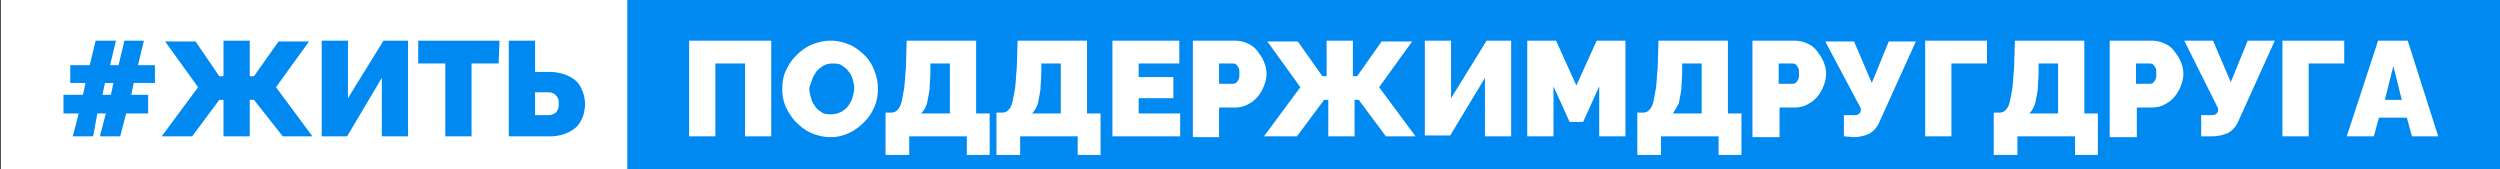 <?xml version="1.0" encoding="UTF-8"?> <!-- Generator: Adobe Illustrator 25.4.0, SVG Export Plug-In . SVG Version: 6.00 Build 0) --> <svg xmlns="http://www.w3.org/2000/svg" xmlns:xlink="http://www.w3.org/1999/xlink" baseProfile="basic" id="Layer_1" x="0px" y="0px" viewBox="0 0 295.3 20" xml:space="preserve"><rect x="0" y="0" width="295.3" height="20" fill="#333333" stroke="none"/> <style type="text/css"> .st0{fill:#FFFFFF;} .st1{fill:#008AF1;} </style> <g> <rect x="0.1" y="-0.3" class="st0" width="76.5" height="20.6"></rect> <rect x="74.1" y="-0.3" class="st1" width="221.2" height="20.6"></rect> <g> <path class="st1" d="M18.3,9.8h-2.5l-0.3,1.4h2v2.2h-2.6l-0.7,2.7h-2.4l0.7-2.7h-1L11,16.1H8.6l0.7-2.7H7.5v-2.2h2.3l0.3-1.4H8.3 V7.7h2.3l0.7-2.9h2.4L13,7.7h1l0.7-2.9H17l-0.7,2.9h2V9.8z M13.1,11.2l0.3-1.4h-1l-0.3,1.4H13.1z"></path> <path class="st1" d="M19.1,16.1l4.3-5.8l-3.9-5.4h3.6L25.9,9h0.5V4.8h3.1V9H30l2.9-4.1h3.6l-3.9,5.4l4.3,5.8h-3.5L30,11.8h-0.5 v4.3h-3.1v-4.3h-0.5l-3.2,4.3H19.1z"></path> <path class="st1" d="M38,16.1V4.8h3.1v6.8l4.2-6.8h2.9v11.3h-3.1V9.2L41,16.1H38z"></path> <path class="st1" d="M58.9,7.5h-3.2v8.6h-3.1V7.5h-3.2V4.8H59L58.9,7.5L58.9,7.5z"></path> <path class="st1" d="M60.1,16.1V4.8h3.1v3.7H65c0.8,0,1.6,0.2,2.2,0.5s1.1,0.7,1.4,1.3s0.5,1.2,0.5,2s-0.2,1.5-0.5,2 c-0.3,0.6-0.8,1-1.4,1.3s-1.3,0.5-2.1,0.5H60.1z M63.2,13.6h1.6c0.3,0,0.5-0.1,0.7-0.2s0.3-0.3,0.4-0.5s0.1-0.4,0.1-0.7 c0-0.2,0-0.4-0.1-0.6c-0.1-0.2-0.2-0.3-0.4-0.5c-0.2-0.1-0.4-0.2-0.7-0.2h-1.6C63.2,10.9,63.2,13.6,63.2,13.6z"></path> </g> <g> <path class="st0" d="M81.4,16.1V4.8h9.7v11.3H88V7.5h-3.5v8.6H81.4z"></path> <path class="st0" d="M98.1,16.2c-0.9,0-1.6-0.2-2.3-0.5c-0.7-0.3-1.3-0.8-1.8-1.3s-0.9-1.2-1.2-1.8c-0.3-0.7-0.4-1.4-0.4-2.1 c0-0.7,0.1-1.5,0.4-2.1c0.3-0.7,0.7-1.3,1.2-1.8s1.1-1,1.8-1.3c0.7-0.3,1.5-0.5,2.3-0.5c0.9,0,1.6,0.2,2.3,0.5 c0.7,0.3,1.3,0.8,1.8,1.3s0.9,1.2,1.1,1.8c0.3,0.7,0.4,1.4,0.4,2.1c0,0.7-0.1,1.4-0.4,2.1c-0.3,0.7-0.7,1.3-1.2,1.8 s-1.1,1-1.8,1.3C99.7,16,99,16.2,98.1,16.2z M95.6,10.5c0,0.4,0.1,0.7,0.2,1.1c0.1,0.4,0.3,0.7,0.5,1s0.5,0.5,0.8,0.7 s0.7,0.2,1.1,0.2s0.8-0.1,1.2-0.3c0.3-0.2,0.6-0.4,0.8-0.7c0.2-0.3,0.4-0.6,0.5-1s0.2-0.7,0.2-1.1c0-0.4-0.1-0.7-0.2-1.1 c-0.1-0.3-0.3-0.7-0.5-0.9c-0.2-0.3-0.5-0.5-0.8-0.7s-0.7-0.2-1.1-0.2s-0.8,0.1-1.1,0.3c-0.3,0.2-0.6,0.4-0.8,0.7 c-0.2,0.3-0.4,0.6-0.5,1S95.6,10.1,95.6,10.5z"></path> <path class="st0" d="M104.6,18.2v-4.9h0.7c0.3,0,0.5-0.1,0.7-0.3s0.4-0.5,0.5-1c0.1-0.4,0.2-1,0.3-1.6c0.1-0.7,0.1-1.4,0.2-2.3 l0.1-3.3h8.2v8.6h1.6v4.9h-2.7v-2.2h-6.8v2.2h-2.8V18.2z M108.8,13.4h3.4V7.5h-2.3v1c0,0.8-0.1,1.5-0.1,2.1 c-0.1,0.6-0.2,1.1-0.3,1.6C109.3,12.8,109.1,13.1,108.8,13.4z"></path> <path class="st0" d="M117.7,18.2v-4.9h0.7c0.3,0,0.5-0.1,0.7-0.3s0.4-0.5,0.5-1c0.1-0.4,0.2-1,0.3-1.6c0.1-0.7,0.1-1.4,0.2-2.3 l0.1-3.3h8.2v8.6h1.6v4.9h-2.7v-2.2h-6.8v2.2h-2.8V18.2z M121.9,13.4h3.4V7.5H123v1c0,0.8-0.1,1.5-0.1,2.1 c-0.1,0.6-0.2,1.1-0.3,1.6C122.4,12.8,122.2,13.1,121.9,13.4z"></path> <path class="st0" d="M139.4,13.4v2.7h-8V4.8h7.9v2.7h-4.8v1.6h4.1v2.5h-4.1v1.8C134.5,13.4,139.4,13.4,139.4,13.4z"></path> <path class="st0" d="M140.9,16.1V4.8h4.9c0.5,0,1.1,0.1,1.5,0.3c0.5,0.2,0.9,0.5,1.2,0.9s0.6,0.8,0.8,1.3s0.3,0.9,0.3,1.4 c0,0.7-0.2,1.3-0.5,1.9c-0.3,0.6-0.7,1.1-1.3,1.5s-1.2,0.6-1.9,0.6H144v3.5h-3.1V16.1z M144,9.9h1.6c0.1,0,0.2,0,0.4-0.1 c0.1-0.1,0.2-0.2,0.3-0.4s0.1-0.4,0.1-0.7s0-0.6-0.1-0.7c-0.1-0.2-0.2-0.3-0.3-0.4s-0.3-0.1-0.4-0.1H144V9.9z"></path> <path class="st0" d="M149.3,16.1l4.3-5.8l-3.9-5.4h3.6l2.9,4.1h0.5V4.8h3.1V9h0.5l2.9-4.1h3.6l-3.9,5.4l4.3,5.8h-3.5l-3.2-4.3H160 v4.3h-3.1v-4.3h-0.5l-3.2,4.3H149.3z"></path> <path class="st0" d="M168.3,16.1V4.8h3.1v6.8l4.2-6.8h2.9v11.3h-3.1V9.2l-4.1,6.8h-3V16.1z"></path> <path class="st0" d="M188.9,16.1v-5.9l-1.9,4.2h-1.6l-1.9-4.2v5.9h-3.1V4.8h3.4l2.4,5.3l2.4-5.3h3.4v11.3H188.9z"></path> <path class="st0" d="M193.4,18.2v-4.9h0.7c0.3,0,0.5-0.1,0.7-0.3s0.4-0.5,0.5-1c0.1-0.4,0.2-1,0.3-1.6c0.1-0.7,0.1-1.4,0.2-2.3 l0.1-3.3h8.2v8.6h1.6v4.9H203v-2.2h-6.8v2.2h-2.8V18.2z M197.6,13.4h3.4V7.5h-2.3v1c0,0.8-0.1,1.5-0.1,2.1 c-0.1,0.6-0.2,1.1-0.3,1.6C198,12.8,197.8,13.1,197.6,13.4z"></path> <path class="st0" d="M207,16.1V4.8h4.9c0.5,0,1.1,0.1,1.5,0.3c0.5,0.2,0.9,0.5,1.2,0.9s0.6,0.8,0.8,1.3s0.3,0.9,0.3,1.4 c0,0.7-0.2,1.3-0.5,1.9c-0.3,0.6-0.7,1.1-1.3,1.5s-1.2,0.6-1.9,0.6h-1.8v3.5H207V16.1z M210.1,9.9h1.6c0.1,0,0.2,0,0.4-0.1 c0.1-0.1,0.2-0.2,0.3-0.4s0.1-0.4,0.1-0.7s0-0.6-0.1-0.7c-0.1-0.2-0.2-0.3-0.3-0.4s-0.3-0.1-0.4-0.1h-1.6V9.9z"></path> <path class="st0" d="M217.8,16.1v-2.5h1.1c0.3,0,0.5,0,0.6-0.1c0.2-0.1,0.3-0.3,0.3-0.5v-0.2l-4.2-7.9h3.4l2.1,4.9l2-4.9h3.2 l-4.3,9.5c-0.3,0.7-0.7,1.1-1.2,1.4c-0.5,0.2-1.1,0.4-1.8,0.4L217.8,16.1L217.8,16.1z"></path> <path class="st0" d="M227.4,16.1V4.8h7.3v2.7h-4.2v8.6H227.4z"></path> <path class="st0" d="M235.5,18.2v-4.9h0.7c0.3,0,0.5-0.1,0.7-0.3s0.4-0.5,0.5-1c0.1-0.4,0.2-1,0.3-1.6c0.1-0.7,0.1-1.4,0.2-2.3 l0.1-3.3h8.2v8.6h1.6v4.9h-2.7v-2.2h-6.8v2.2h-2.8V18.2z M239.7,13.4h3.4V7.5h-2.3v1c0,0.8-0.1,1.5-0.1,2.1 c-0.1,0.6-0.2,1.1-0.3,1.6C240.2,12.8,240,13.1,239.7,13.4z"></path> <path class="st0" d="M249.2,16.1V4.8h4.9c0.5,0,1.1,0.1,1.5,0.3c0.5,0.2,0.9,0.5,1.2,0.9s0.6,0.8,0.8,1.3c0.2,0.5,0.3,0.9,0.3,1.4 c0,0.7-0.2,1.3-0.5,1.9c-0.3,0.6-0.7,1.1-1.3,1.5c-0.6,0.4-1.2,0.6-1.9,0.6h-1.8v3.5h-3.2V16.1z M252.3,9.9h1.6 c0.1,0,0.2,0,0.4-0.1c0.1-0.1,0.2-0.2,0.3-0.4s0.1-0.4,0.1-0.7s0-0.6-0.1-0.7c-0.1-0.2-0.2-0.3-0.3-0.4s-0.3-0.1-0.4-0.1h-1.6V9.9 z"></path> <path class="st0" d="M260,16.1v-2.5h1.1c0.3,0,0.5,0,0.6-0.1c0.2-0.1,0.3-0.3,0.3-0.5v-0.2l-4-8h3.4l2.1,4.9l2-4.9h3.2l-4.3,9.5 c-0.3,0.7-0.7,1.1-1.2,1.4c-0.5,0.2-1.1,0.4-1.8,0.4H260z"></path> <path class="st0" d="M269.6,16.1V4.8h7.3v2.7h-4.2v8.6H269.6z"></path> <path class="st0" d="M280.9,4.8h3.5l3.6,11.3h-3.1l-0.6-2.2H281l-0.6,2.2h-3.2L280.9,4.8z M283.7,11.8l-1-4l-1,4H283.7z"></path> </g> </g> </svg> 